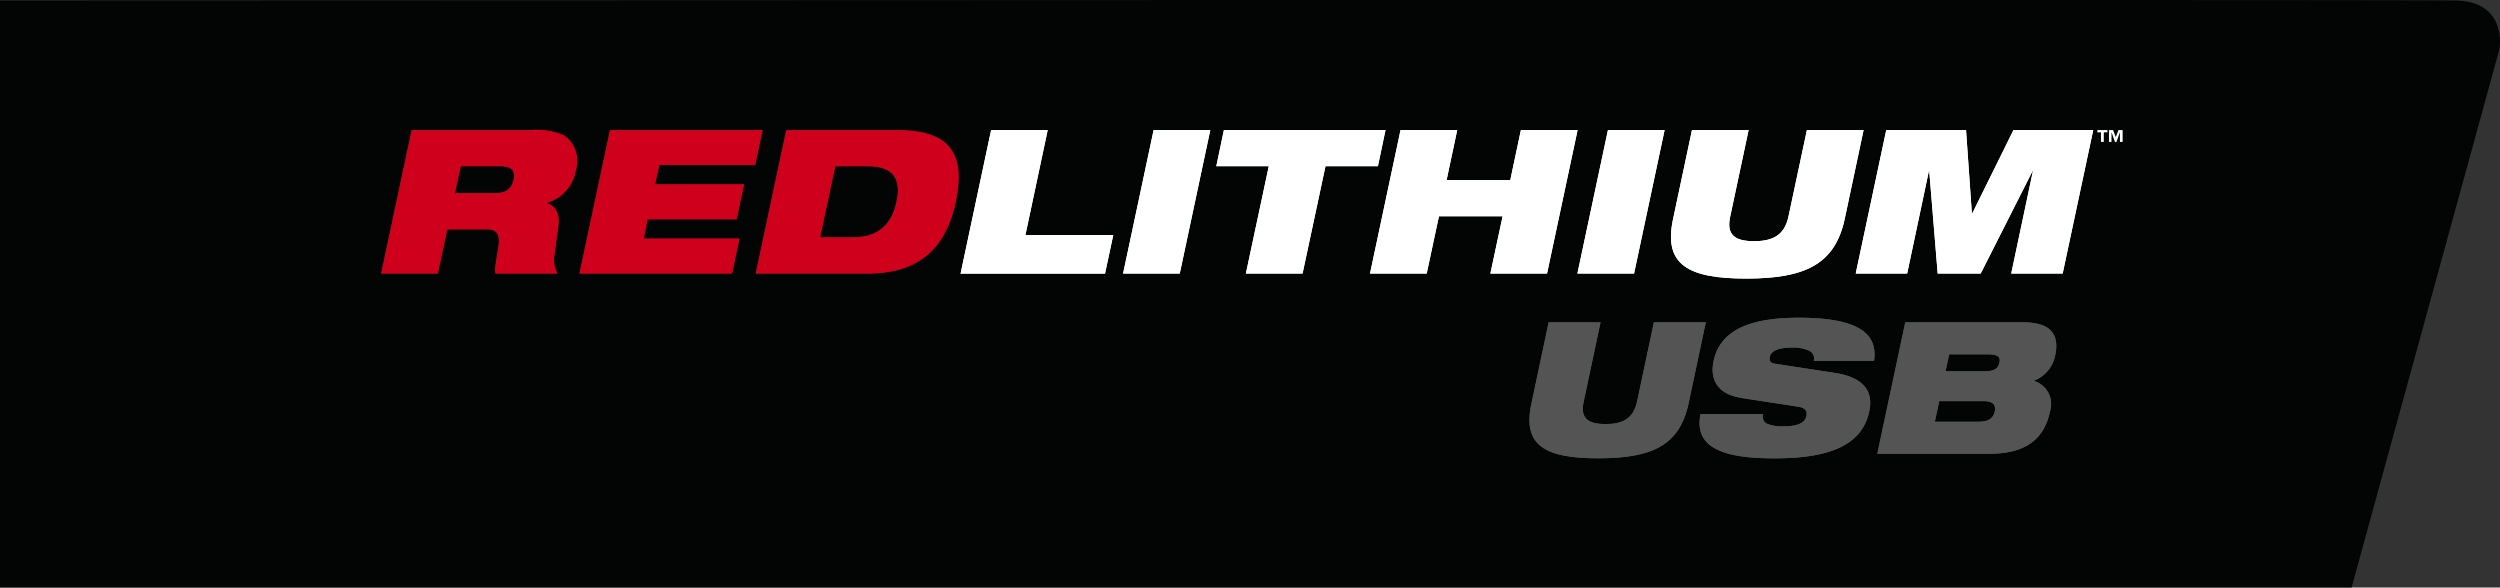 <svg xmlns="http://www.w3.org/2000/svg" xmlns:xlink="http://www.w3.org/1999/xlink" width="295.966" height="69.557" viewBox="0 0 295.966 69.557">
  <rect x="0" y="0" width="295.966" height="69.557" fill="#333333" stroke="none"/>
  <defs>
    <clipPath id="clip-path">
      <rect id="Rectangle_206" data-name="Rectangle 206" width="295.966" height="69.557" transform="translate(56.475 327.853)" fill="none"/>
    </clipPath>
  </defs>
  <g id="Group_162" data-name="Group 162" transform="translate(-56.475 -327.853)">
    <g id="Group_161" data-name="Group 161">
      <g id="Group_167" data-name="Group 167">
        <g id="Group_166" data-name="Group 166" clip-path="url(#clip-path)">
          <g id="Group_160" data-name="Group 160">
            <path id="Path_391" data-name="Path 391" d="M56.475,327.918V397.4h278.4l17.5-63.733s1.03-5.617-5.147-5.759-290.754,0-290.754,0Z" fill="#030504"/>
          </g>
        </g>
      </g>
    </g>
    <path id="Path_392" data-name="Path 392" d="M110.329,350.722h4.758c1.307,0,1.974-.522,2.189-1.594.286-1.285-.476-1.6-1.594-1.6h-4.665l-.689,3.19Zm-5.116-7.469h14.133a8.131,8.131,0,0,1,3.876.618,3.7,3.7,0,0,1,1.426,4.117,4.865,4.865,0,0,1-3.425,3.873l-.023.048c.95.286,1.568,1.143,1.381,2.62l-.5,3.709a3.2,3.2,0,0,0,.4,2h-7.327c-.142-.5.026-1.236.335-3.207.19-1.265-.071-2.028-1.31-2.028h-4.755l-1.12,5.234H101.6l3.612-16.982Z" fill="#b00a1b"/>
    <path id="Path_393" data-name="Path 393" d="M110.329,350.722h4.758c1.307,0,1.974-.522,2.189-1.594.286-1.285-.476-1.6-1.594-1.6h-4.665l-.689,3.19Zm-5.116-7.469h14.133a8.131,8.131,0,0,1,3.876.618,3.7,3.7,0,0,1,1.426,4.117,4.865,4.865,0,0,1-3.425,3.873l-.023.048c.95.286,1.568,1.143,1.381,2.62l-.5,3.709a3.2,3.2,0,0,0,.4,2h-7.327c-.142-.5.026-1.236.335-3.207.19-1.265-.071-2.028-1.31-2.028h-4.755l-1.12,5.234H101.6l3.612-16.982Z" fill="#cf001b"/>
    <path id="Path_394" data-name="Path 394" d="M128.7,343.252h18.055l-.879,4.138H134.522l-.5,2.285h10.537l-.88,4.138H133.143l-.475,2.285h11.346l-.879,4.138H125.079l3.616-16.985Z" fill="#b00a1b"/>
    <path id="Path_395" data-name="Path 395" d="M128.7,343.252h18.055l-.879,4.138H134.522l-.5,2.285h10.537l-.88,4.138H133.143l-.475,2.285h11.346l-.879,4.138H125.079l3.616-16.985Z" fill="#cf001b"/>
    <path id="Path_396" data-name="Path 396" d="M153.555,355.957h3.85c3.068,0,4.639-1.523,5.209-4.214s-.332-4.211-3.4-4.211H155.36l-1.806,8.424Zm-4-12.7h13.061c5.756,0,8.328,2.234,7,8.49-1.262,5.972-4.829,8.492-10.469,8.492h-13.2l3.612-16.982Z" fill="#b00a1b"/>
    <path id="Path_397" data-name="Path 397" d="M153.555,355.957h3.85c3.068,0,4.639-1.523,5.209-4.214s-.332-4.211-3.4-4.211H155.36l-1.806,8.424Zm-4-12.7h13.061c5.756,0,8.328,2.234,7,8.49-1.262,5.972-4.829,8.492-10.469,8.492h-13.2l3.612-16.982Z" fill="#cf001b"/>
    <path id="Path_398" data-name="Path 398" d="M173.8,343.252h6.708l-2.637,12.421h10.4l-.976,4.567h-17.1l3.615-16.985Z" fill="#fff"/>
    <path id="Path_399" data-name="Path 399" d="M173.8,343.252h6.708l-2.637,12.421h10.4l-.976,4.567h-17.1l3.615-16.985Z" fill="#fff"/>
    <path id="Path_400" data-name="Path 400" d="M193.046,343.252h6.71l-3.615,16.985h-6.708l3.615-16.985Z" fill="#fff"/>
    <path id="Path_401" data-name="Path 401" d="M193.046,343.252h6.71l-3.615,16.985h-6.708l3.615-16.985Z" fill="#fff"/>
    <path id="Path_402" data-name="Path 402" d="M206.676,347.532h-6.208l.9-4.281H220.5l-.9,4.281h-6.207l-2.712,12.7h-6.71l2.712-12.7Z" fill="#fff"/>
    <path id="Path_403" data-name="Path 403" d="M206.676,347.532h-6.208l.9-4.281H220.5l-.9,4.281h-6.207l-2.712,12.7h-6.71l2.712-12.7Z" fill="#fff"/>
    <path id="Path_404" data-name="Path 404" d="M234.364,353.458h-7.539l-1.449,6.779h-6.71l3.613-16.985h6.709l-1.257,5.921h7.54l1.258-5.924h6.711l-3.617,16.985h-6.708l1.449-6.779Z" fill="#fff"/>
    <path id="Path_405" data-name="Path 405" d="M234.364,353.458h-7.539l-1.449,6.779h-6.71l3.613-16.985h6.709l-1.257,5.921h7.54l1.258-5.924h6.711l-3.617,16.985h-6.708l1.449-6.779Z" fill="#fff"/>
    <path id="Path_406" data-name="Path 406" d="M246.835,343.252h6.707l-3.617,16.985h-6.707l3.617-16.985Z" fill="#fff"/>
    <path id="Path_407" data-name="Path 407" d="M246.835,343.252h6.707l-3.617,16.985h-6.707l3.617-16.985Z" fill="#fff"/>
    <path id="Path_408" data-name="Path 408" d="M256.777,343.253h6.709L261.3,353.526c-.476,2.192.644,2.881,2.833,2.881s3.587-.689,4.066-2.881l2.189-10.273h6.709l-2.237,10.537c-1.165,5.4-4.758,7.041-11.657,7.041s-9.825-1.642-8.66-7.041l2.237-10.537Z" fill="#fff"/>
    <path id="Path_409" data-name="Path 409" d="M256.777,343.253h6.709L261.3,353.526c-.476,2.192.644,2.881,2.833,2.881s3.587-.689,4.066-2.881l2.189-10.273h6.709l-2.237,10.537c-1.165,5.4-4.758,7.041-11.657,7.041s-9.825-1.642-8.66-7.041l2.237-10.537Z" fill="#fff"/>
    <path id="Path_410" data-name="Path 410" d="M279.782,343.252h9.446l.689,9.871h.046l4.878-9.871h9.443l-3.617,16.985h-6.089l2.568-12.131H297.1l-6.139,12.131h-5.09l-1-12.131h-.045l-2.569,12.131h-6.089l3.614-16.985Z" fill="#fff"/>
    <path id="Path_411" data-name="Path 411" d="M279.782,343.252h9.446l.689,9.871h.046l4.878-9.871h9.443l-3.617,16.985h-6.089l2.568-12.131H297.1l-6.139,12.131h-5.09l-1-12.131h-.045l-2.569,12.131h-6.089l3.614-16.985Z" fill="#fff"/>
    <path id="Path_412" data-name="Path 412" d="M239.811,366.014h6.145l-2,9.411c-.437,2,.587,2.634,2.592,2.634s3.289-.632,3.726-2.634l2-9.411h6.142l-2.047,9.65c-1.073,4.944-4.359,6.444-10.673,6.444s-8.994-1.5-7.928-6.448l2.047-9.65Z" fill="#535453"/>
    <path id="Path_413" data-name="Path 413" d="M239.811,366.014h6.145l-2,9.411c-.437,2,.587,2.634,2.592,2.634s3.289-.632,3.726-2.634l2-9.411h6.142l-2.047,9.65c-1.073,4.944-4.359,6.444-10.673,6.444s-8.994-1.5-7.928-6.448l2.047-9.65Z" fill="#535453"/>
    <path id="Path_414" data-name="Path 414" d="M262.654,374.965c-2.9-.457-3.769-2.2-3.309-4.378.848-4.029,5.03-5.118,10.083-5.118,6.927,0,9.389,1.806,8.909,5.1H271.2a.992.992,0,0,0-.659-1.237l-.016-.005a4.3,4.3,0,0,0-1.832-.329c-1.829,0-2.569.459-2.7,1.112-.088.437.043.72.63.805l7.1,1.089c3.006.46,4.616,1.9,4.052,4.531-.8,3.791-4.27,5.578-11.178,5.578-4.724,0-9.757-.652-8.8-5.229H265.2a.953.953,0,0,0,.414,1.112,4.539,4.539,0,0,0,2.025.326c1.917,0,2.549-.522,2.7-1.262.085-.459-.088-.916-.893-1.046l-6.8-1.046Z" fill="#535453"/>
    <path id="Path_415" data-name="Path 415" d="M262.654,374.965c-2.9-.457-3.769-2.2-3.309-4.378.848-4.029,5.03-5.118,10.083-5.118,6.927,0,9.389,1.806,8.909,5.1H271.2a.992.992,0,0,0-.659-1.237l-.016-.005a4.3,4.3,0,0,0-1.832-.329c-1.829,0-2.569.459-2.7,1.112-.088.437.043.72.63.805l7.1,1.089c3.006.46,4.616,1.9,4.052,4.531-.8,3.791-4.27,5.578-11.178,5.578-4.724,0-9.757-.652-8.8-5.229H265.2a.953.953,0,0,0,.414,1.112,4.539,4.539,0,0,0,2.025.326c1.917,0,2.549-.522,2.7-1.262.085-.459-.088-.916-.893-1.046l-6.8-1.046Z" fill="#535453"/>
    <path id="Path_416" data-name="Path 416" d="M286.8,371.808h4.639c1.242,0,1.613-.414,1.744-1.024.13-.564-.065-.981-1.307-.981h-4.642l-.434,2Zm-1.265,5.969h5.251c1.219,0,1.7-.522,1.849-1.219.133-.675-.108-1.219-1.327-1.219h-5.254l-.522,2.439Zm-3.508-11.762H296.02c3.179,0,4.29,1.392,3.766,3.876a4.052,4.052,0,0,1-2.5,3.028v.043a2.857,2.857,0,0,1,1.894,3.553c-.63,3.048-2.592,5.053-7.146,5.053h-13.31l3.309-15.553Z" fill="#535453"/>
    <path id="Path_417" data-name="Path 417" d="M286.8,371.808h4.639c1.242,0,1.613-.414,1.744-1.024.13-.564-.065-.981-1.307-.981h-4.642l-.434,2Zm-1.265,5.969h5.251c1.219,0,1.7-.522,1.849-1.219.133-.675-.108-1.219-1.327-1.219h-5.254l-.522,2.439Zm-3.508-11.762H296.02c3.179,0,4.29,1.392,3.766,3.876a4.052,4.052,0,0,1-2.5,3.028v.043a2.857,2.857,0,0,1,1.894,3.553c-.63,3.048-2.592,5.053-7.146,5.053h-13.31l3.309-15.553Z" fill="#535453"/>
    <path id="Path_418" data-name="Path 418" d="M305.965,343.523h-.428v1.131H305.2v-1.131h-.428v-.269h1.191Zm1.786,1.131h-.306v-1.131h-.006l-.4,1.131h-.182l-.4-1.131h-.008v1.131h-.3v-1.4h.491l.317.828.315-.828h.493v1.4Z" fill="#fff"/>
  </g>
</svg>
